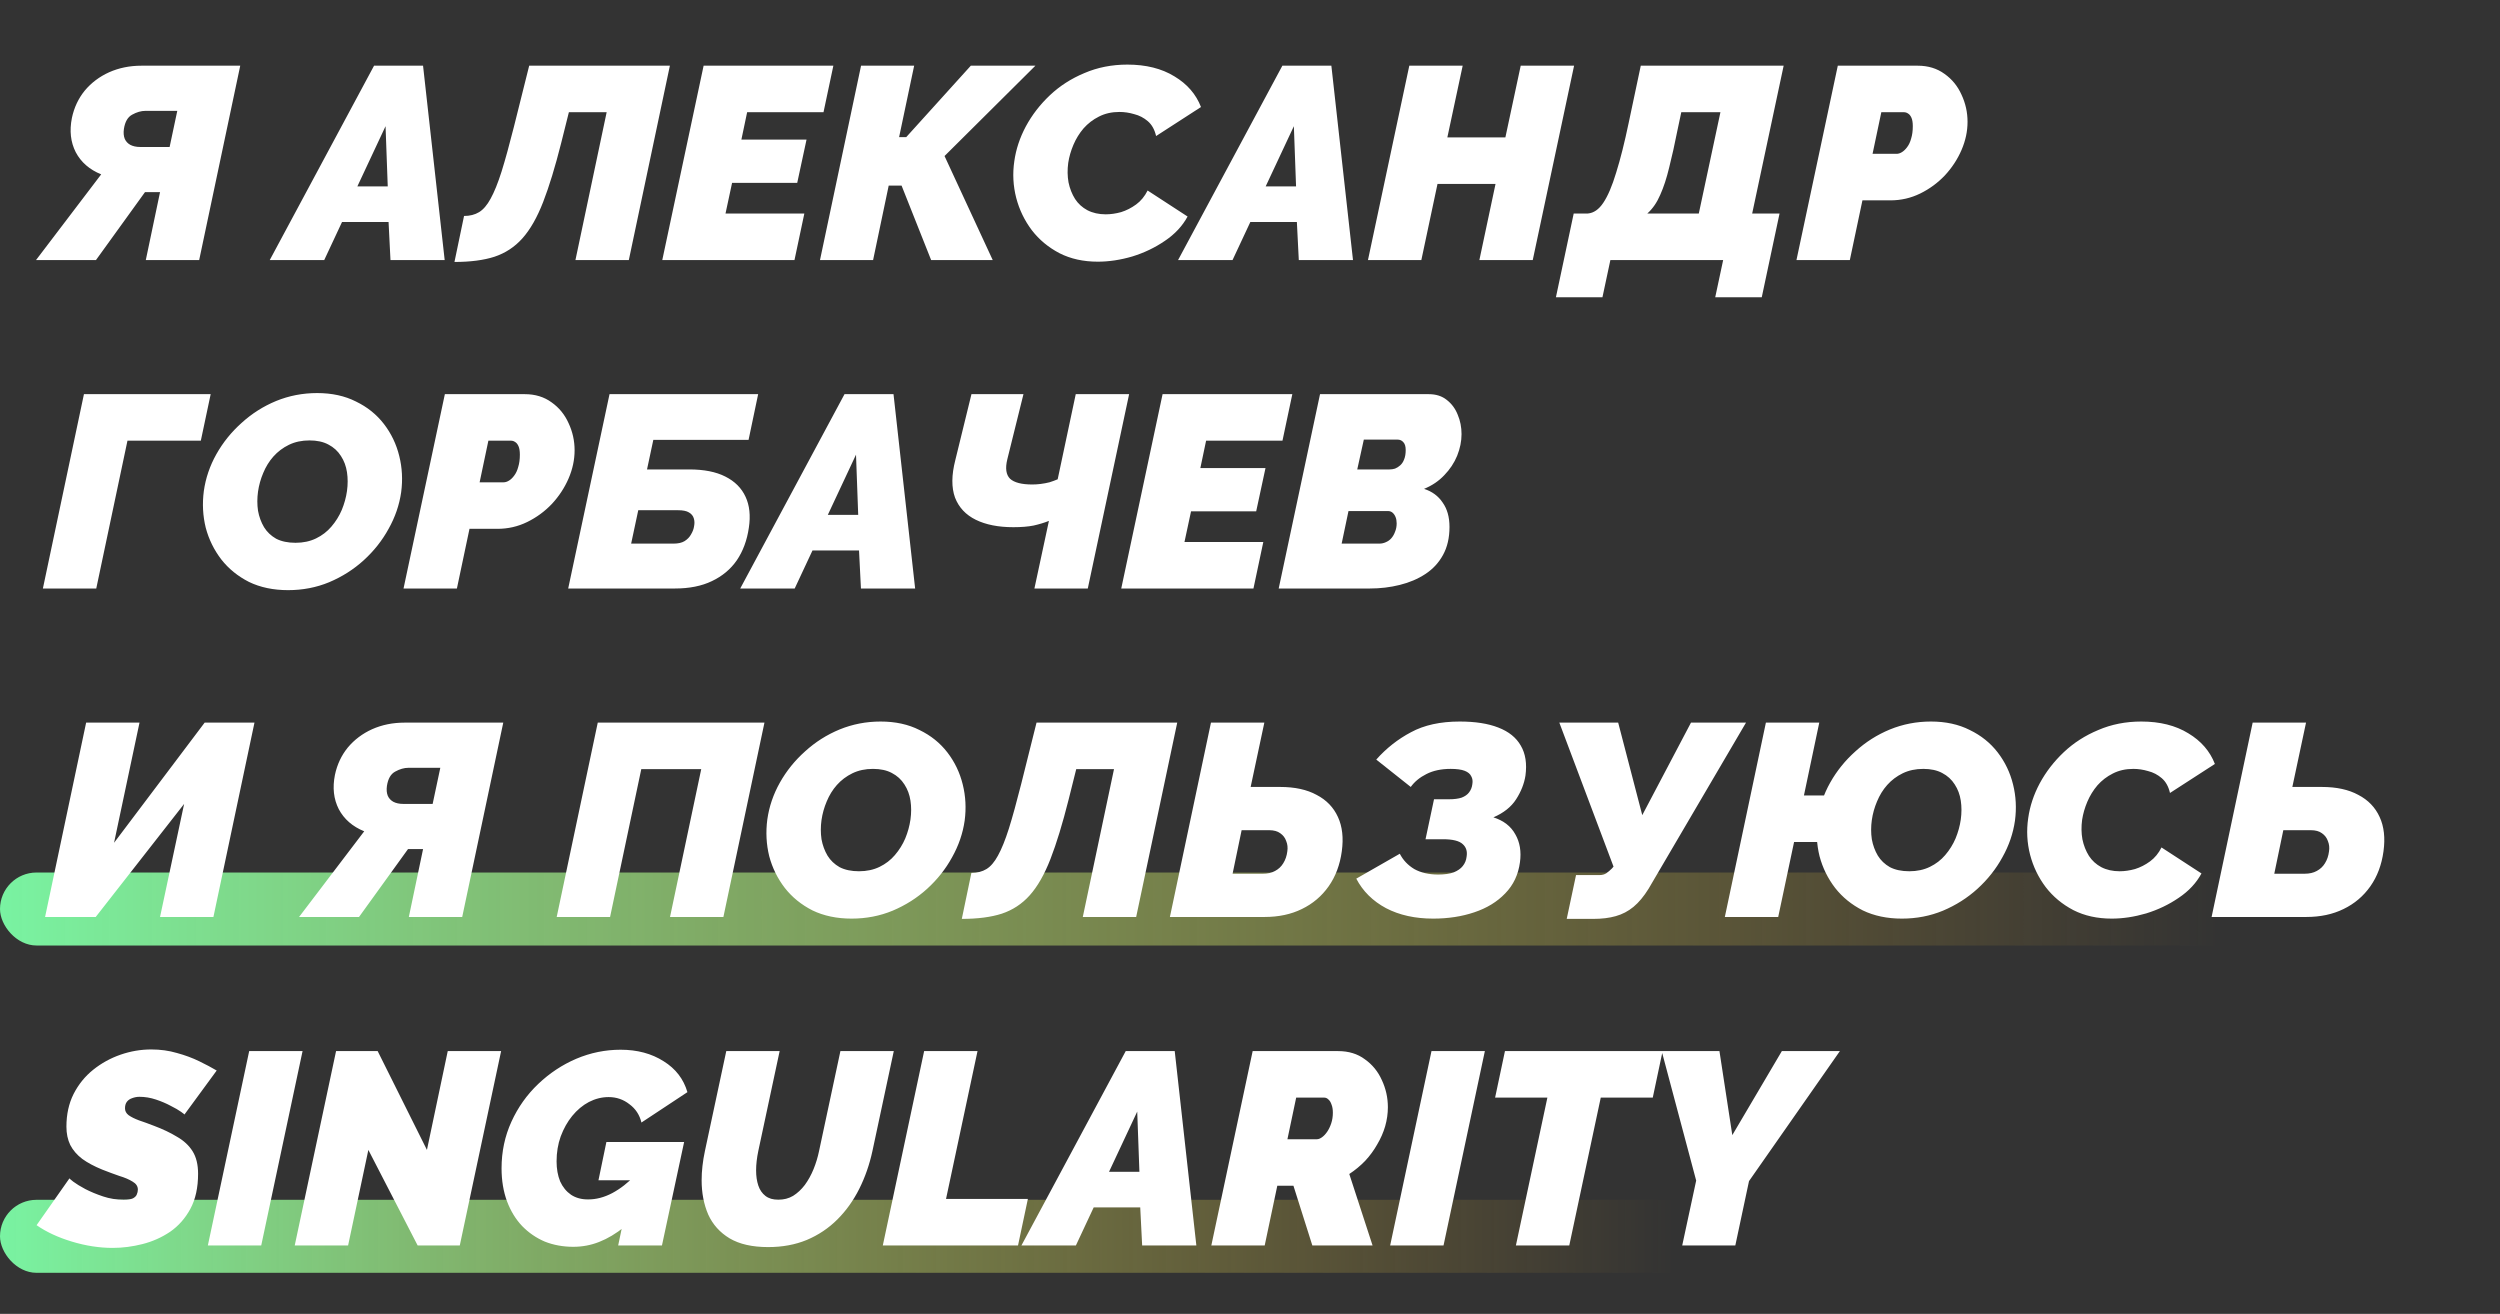 <?xml version="1.0" encoding="UTF-8"?> <svg xmlns="http://www.w3.org/2000/svg" width="548" height="288" viewBox="0 0 548 288" fill="none"><rect x="0" y="0" width="548" height="288" fill="#333333" stroke="none"/> <rect y="191.255" width="547.368" height="16" rx="8" fill="url(#paint0_linear_2237_4309)"></rect> <rect y="263" width="413" height="16" rx="8" fill="url(#paint1_linear_2237_4309)"></rect> <path d="M7.9 57L22.18 38.22C19.62 37.18 17.76 35.56 16.6 33.36C15.48 31.16 15.2 28.66 15.76 25.86C16.24 23.58 17.18 21.58 18.58 19.86C20.02 18.14 21.8 16.8 23.92 15.84C26.08 14.88 28.44 14.4 31 14.4H52.66L43.66 57H31.96L35.08 42.12H32.98C32.78 42.12 32.58 42.12 32.38 42.12C32.18 42.12 31.98 42.12 31.78 42.12L21.04 57H7.9ZM30.76 32.22H37.18L38.86 24.3H31.9C30.94 24.3 29.96 24.58 28.96 25.14C28 25.66 27.4 26.7 27.16 28.26C27.04 29.1 27.1 29.82 27.34 30.42C27.58 30.98 27.98 31.42 28.54 31.74C29.14 32.06 29.88 32.22 30.76 32.22ZM81.993 14.4H92.733L97.473 57H85.593L85.173 48.66H74.973L71.073 57H59.133L81.993 14.4ZM84.993 40.86L84.513 27.66L78.333 40.86H84.993ZM99.618 57.42L101.718 47.34C102.998 47.34 104.098 47.06 105.018 46.5C105.938 45.94 106.778 44.96 107.538 43.56C108.338 42.12 109.138 40.14 109.938 37.62C110.738 35.06 111.638 31.8 112.638 27.84L115.998 14.4H146.838L137.838 57H126.138L132.978 24.6H124.698L123.018 31.32C121.698 36.56 120.378 40.88 119.058 44.28C117.738 47.68 116.218 50.34 114.498 52.26C112.818 54.14 110.778 55.48 108.378 56.28C106.018 57.04 103.098 57.42 99.618 57.42ZM154.232 14.4H182.672L180.512 24.6H163.772L162.512 30.6H176.792L174.752 40.08H160.472L159.032 46.8H176.312L174.152 57H145.172L154.232 14.4ZM179.743 57L188.743 14.4H200.383L197.083 30.06H198.643L212.803 14.4H226.963L207.043 34.2L217.603 57H204.103L197.623 40.68H194.803L191.383 57H179.743ZM240.636 57.36C237.476 57.36 234.676 56.74 232.236 55.5C229.796 54.22 227.776 52.54 226.176 50.46C224.576 48.34 223.436 45.98 222.756 43.38C222.076 40.74 221.936 38.06 222.336 35.34C222.696 32.74 223.536 30.2 224.856 27.72C226.216 25.2 227.976 22.92 230.136 20.88C232.296 18.84 234.816 17.22 237.696 16.02C240.576 14.78 243.716 14.16 247.116 14.16C251.196 14.16 254.636 15.02 257.436 16.74C260.236 18.42 262.176 20.66 263.256 23.46L253.416 29.82C253.096 28.42 252.496 27.34 251.616 26.58C250.736 25.82 249.736 25.3 248.616 25.02C247.536 24.7 246.456 24.54 245.376 24.54C243.696 24.54 242.196 24.88 240.876 25.56C239.596 26.2 238.476 27.06 237.516 28.14C236.596 29.22 235.856 30.42 235.296 31.74C234.736 33.06 234.356 34.38 234.156 35.7C233.956 37.18 233.976 38.6 234.216 39.96C234.496 41.32 234.976 42.54 235.656 43.62C236.336 44.66 237.236 45.48 238.356 46.08C239.516 46.68 240.856 46.98 242.376 46.98C243.456 46.98 244.576 46.82 245.736 46.5C246.896 46.14 247.996 45.58 249.036 44.82C250.076 44.06 250.916 43.04 251.556 41.76L260.316 47.46C259.196 49.54 257.536 51.32 255.336 52.8C253.176 54.28 250.796 55.42 248.196 56.22C245.596 56.98 243.076 57.36 240.636 57.36ZM281.095 14.4H291.835L296.575 57H284.695L284.275 48.66H274.075L270.175 57H258.235L281.095 14.4ZM284.095 40.86L283.615 27.66L277.435 40.86H284.095ZM308.919 14.4H320.619L317.259 30.12H329.979L333.339 14.4H345.039L335.979 57H324.279L327.819 40.32H315.099L311.559 57H299.859L308.919 14.4ZM341.057 65.16L344.957 46.8H348.077C349.357 46.68 350.477 45.9 351.437 44.46C352.437 42.98 353.377 40.78 354.257 37.86C355.177 34.94 356.097 31.28 357.017 26.88L359.657 14.4H390.977L384.077 46.8H390.077L386.177 65.16H375.977L377.717 57H352.997L351.257 65.16H341.057ZM361.097 46.8H372.377L377.117 24.6H368.537L367.697 28.56C367.097 31.6 366.497 34.3 365.897 36.66C365.337 39.02 364.677 41.04 363.917 42.72C363.197 44.4 362.257 45.76 361.097 46.8ZM402.845 14.4H420.365C422.645 14.4 424.605 15 426.245 16.2C427.885 17.36 429.125 18.88 429.965 20.76C430.845 22.64 431.285 24.62 431.285 26.7C431.285 28.78 430.845 30.84 429.965 32.88C429.085 34.92 427.865 36.78 426.305 38.46C424.745 40.1 422.945 41.42 420.905 42.42C418.865 43.42 416.685 43.92 414.365 43.92H408.245L405.485 57H393.785L402.845 14.4ZM415.745 33.72C416.105 33.72 416.485 33.6 416.885 33.36C417.285 33.12 417.665 32.76 418.025 32.28C418.425 31.76 418.725 31.12 418.925 30.36C419.165 29.6 419.285 28.7 419.285 27.66C419.285 26.86 419.185 26.24 418.985 25.8C418.785 25.36 418.545 25.06 418.265 24.9C417.985 24.7 417.685 24.6 417.365 24.6H412.385L410.465 33.72H415.745ZM9.4 129L18.4 86.4H46.18L44.02 96.6H27.94L21.1 129H9.4ZM63.158 129.36C59.918 129.36 57.058 128.76 54.578 127.56C52.138 126.32 50.118 124.68 48.518 122.64C46.918 120.56 45.778 118.24 45.098 115.68C44.458 113.08 44.318 110.4 44.678 107.64C45.078 104.8 45.998 102.1 47.438 99.54C48.878 96.98 50.718 94.7 52.958 92.7C55.198 90.66 57.718 89.06 60.518 87.9C63.358 86.74 66.358 86.16 69.518 86.16C72.758 86.16 75.598 86.78 78.038 88.02C80.518 89.22 82.558 90.86 84.158 92.94C85.758 95.02 86.878 97.36 87.518 99.96C88.158 102.52 88.298 105.16 87.938 107.88C87.538 110.68 86.618 113.36 85.178 115.92C83.778 118.48 81.958 120.78 79.718 122.82C77.518 124.82 74.998 126.42 72.158 127.62C69.358 128.78 66.358 129.36 63.158 129.36ZM64.778 118.98C66.458 118.98 67.958 118.66 69.278 118.02C70.598 117.38 71.718 116.52 72.638 115.44C73.598 114.32 74.358 113.1 74.918 111.78C75.478 110.42 75.858 109.04 76.058 107.64C76.258 106.2 76.258 104.82 76.058 103.5C75.858 102.18 75.418 101 74.738 99.96C74.058 98.88 73.138 98.04 71.978 97.44C70.858 96.84 69.478 96.54 67.838 96.54C66.158 96.54 64.658 96.86 63.338 97.5C62.018 98.14 60.878 99 59.918 100.08C58.998 101.12 58.258 102.32 57.698 103.68C57.138 105 56.758 106.36 56.558 107.76C56.358 109.2 56.358 110.6 56.558 111.96C56.798 113.28 57.238 114.48 57.878 115.56C58.518 116.6 59.398 117.44 60.518 118.08C61.678 118.68 63.098 118.98 64.778 118.98ZM97.513 86.4H115.033C117.313 86.4 119.273 87 120.913 88.2C122.553 89.36 123.793 90.88 124.633 92.76C125.513 94.64 125.953 96.62 125.953 98.7C125.953 100.78 125.513 102.84 124.633 104.88C123.753 106.92 122.533 108.78 120.973 110.46C119.413 112.1 117.613 113.42 115.573 114.42C113.533 115.42 111.353 115.92 109.033 115.92H102.913L100.153 129H88.453L97.513 86.4ZM110.413 105.72C110.773 105.72 111.153 105.6 111.553 105.36C111.953 105.12 112.333 104.76 112.693 104.28C113.093 103.76 113.393 103.12 113.593 102.36C113.833 101.6 113.953 100.7 113.953 99.66C113.953 98.86 113.853 98.24 113.653 97.8C113.453 97.36 113.213 97.06 112.933 96.9C112.653 96.7 112.353 96.6 112.033 96.6H107.053L105.133 105.72H110.413ZM124.547 129L133.607 86.4H166.187L164.087 96.42H143.207L141.827 102.9H151.067C154.307 102.9 156.947 103.42 158.987 104.46C161.067 105.5 162.547 106.98 163.427 108.9C164.307 110.78 164.547 113.04 164.147 115.68C163.747 118.44 162.867 120.82 161.507 122.82C160.147 124.78 158.327 126.3 156.047 127.38C153.807 128.46 151.107 129 147.947 129H124.547ZM138.347 119.16H147.647C148.647 119.16 149.447 118.98 150.047 118.62C150.687 118.22 151.167 117.72 151.487 117.12C151.847 116.52 152.067 115.92 152.147 115.32C152.267 114.72 152.247 114.16 152.087 113.64C151.927 113.08 151.567 112.64 151.007 112.32C150.487 112 149.687 111.84 148.607 111.84H139.907L138.347 119.16ZM185.118 86.4H195.858L200.598 129H188.718L188.298 120.66H178.098L174.198 129H162.258L185.118 86.4ZM188.118 112.86L187.638 99.66L181.458 112.86H188.118ZM235.803 86.4H247.503L238.443 129H226.743L229.923 114.18C228.923 114.58 227.803 114.92 226.563 115.2C225.363 115.44 223.883 115.56 222.123 115.56C218.843 115.56 216.103 115.02 213.903 113.94C211.703 112.86 210.183 111.24 209.343 109.08C208.543 106.88 208.563 104.14 209.403 100.86L212.943 86.4H224.343L220.803 100.68C220.323 102.64 220.523 104.06 221.403 104.94C222.323 105.78 223.943 106.2 226.263 106.2C226.903 106.2 227.523 106.16 228.123 106.08C228.763 106 229.403 105.88 230.043 105.72C230.683 105.52 231.283 105.3 231.843 105.06L235.803 86.4ZM254.837 86.4H283.277L281.117 96.6H264.377L263.117 102.6H277.397L275.357 112.08H261.077L259.637 118.8H276.917L274.757 129H245.777L254.837 86.4ZM289.349 86.4H313.169C314.769 86.4 316.089 86.82 317.129 87.66C318.209 88.5 319.009 89.58 319.529 90.9C320.089 92.22 320.369 93.64 320.369 95.16C320.369 96.72 320.049 98.3 319.409 99.9C318.769 101.46 317.829 102.88 316.589 104.16C315.389 105.44 313.909 106.44 312.149 107.16C313.909 107.72 315.269 108.72 316.229 110.16C317.229 111.56 317.729 113.34 317.729 115.5C317.729 117.9 317.249 119.96 316.289 121.68C315.369 123.36 314.089 124.74 312.449 125.82C310.809 126.9 308.929 127.7 306.809 128.22C304.729 128.74 302.549 129 300.269 129H280.289L289.349 86.4ZM302.369 119.16C302.849 119.16 303.309 119.06 303.749 118.86C304.229 118.66 304.629 118.38 304.949 118.02C305.309 117.62 305.589 117.14 305.789 116.58C306.029 116.02 306.149 115.4 306.149 114.72C306.149 114.2 306.069 113.74 305.909 113.34C305.749 112.94 305.529 112.62 305.249 112.38C304.969 112.14 304.629 112.02 304.229 112.02H295.589L294.089 119.16H302.369ZM304.589 102.9C304.989 102.9 305.389 102.84 305.789 102.72C306.189 102.56 306.569 102.32 306.929 102C307.289 101.68 307.569 101.26 307.769 100.74C308.009 100.18 308.129 99.48 308.129 98.64C308.129 97.84 307.949 97.26 307.589 96.9C307.269 96.54 306.849 96.36 306.329 96.36H298.949L297.509 102.9H304.589ZM9.88 201L18.88 158.4H30.58L25 184.74L44.86 158.4H55.78L46.78 201H35.08L40.36 176.22L20.98 201H9.88ZM65.556 201L79.836 182.22C77.276 181.18 75.416 179.56 74.256 177.36C73.136 175.16 72.856 172.66 73.416 169.86C73.896 167.58 74.836 165.58 76.236 163.86C77.676 162.14 79.456 160.8 81.576 159.84C83.736 158.88 86.096 158.4 88.656 158.4H110.316L101.316 201H89.616L92.736 186.12H90.636C90.436 186.12 90.236 186.12 90.036 186.12C89.836 186.12 89.636 186.12 89.436 186.12L78.696 201H65.556ZM88.416 176.22H94.836L96.516 168.3H89.556C88.596 168.3 87.616 168.58 86.616 169.14C85.656 169.66 85.056 170.7 84.816 172.26C84.696 173.1 84.756 173.82 84.996 174.42C85.236 174.98 85.636 175.42 86.196 175.74C86.796 176.06 87.536 176.22 88.416 176.22ZM122.028 201L131.028 158.4H167.568L158.568 201H146.868L153.708 168.6H140.568L133.728 201H122.028ZM186.674 201.36C183.434 201.36 180.574 200.76 178.094 199.56C175.654 198.32 173.634 196.68 172.034 194.64C170.434 192.56 169.294 190.24 168.614 187.68C167.974 185.08 167.834 182.4 168.194 179.64C168.594 176.8 169.514 174.1 170.954 171.54C172.394 168.98 174.234 166.7 176.474 164.7C178.714 162.66 181.234 161.06 184.034 159.9C186.874 158.74 189.874 158.16 193.034 158.16C196.274 158.16 199.114 158.78 201.554 160.02C204.034 161.22 206.074 162.86 207.674 164.94C209.274 167.02 210.394 169.36 211.034 171.96C211.674 174.52 211.814 177.16 211.454 179.88C211.054 182.68 210.134 185.36 208.694 187.92C207.294 190.48 205.474 192.78 203.234 194.82C201.034 196.82 198.514 198.42 195.674 199.62C192.874 200.78 189.874 201.36 186.674 201.36ZM188.294 190.98C189.974 190.98 191.474 190.66 192.794 190.02C194.114 189.38 195.234 188.52 196.154 187.44C197.114 186.32 197.874 185.1 198.434 183.78C198.994 182.42 199.374 181.04 199.574 179.64C199.774 178.2 199.774 176.82 199.574 175.5C199.374 174.18 198.934 173 198.254 171.96C197.574 170.88 196.654 170.04 195.494 169.44C194.374 168.84 192.994 168.54 191.354 168.54C189.674 168.54 188.174 168.86 186.854 169.5C185.534 170.14 184.394 171 183.434 172.08C182.514 173.12 181.774 174.32 181.214 175.68C180.654 177 180.274 178.36 180.074 179.76C179.874 181.2 179.874 182.6 180.074 183.96C180.314 185.28 180.754 186.48 181.394 187.56C182.034 188.6 182.914 189.44 184.034 190.08C185.194 190.68 186.614 190.98 188.294 190.98ZM210.828 201.42L212.928 191.34C214.208 191.34 215.308 191.06 216.228 190.5C217.148 189.94 217.988 188.96 218.748 187.56C219.548 186.12 220.348 184.14 221.148 181.62C221.948 179.06 222.848 175.8 223.848 171.84L227.208 158.4H258.048L249.048 201H237.348L244.188 168.6H235.908L234.228 175.32C232.908 180.56 231.588 184.88 230.268 188.28C228.948 191.68 227.428 194.34 225.708 196.26C224.028 198.14 221.988 199.48 219.588 200.28C217.228 201.04 214.308 201.42 210.828 201.42ZM256.442 201L265.443 158.4H277.143L274.143 172.5H280.623C283.823 172.5 286.483 173.08 288.603 174.24C290.763 175.36 292.323 176.98 293.283 179.1C294.243 181.18 294.523 183.68 294.123 186.6C293.723 189.56 292.763 192.12 291.243 194.28C289.723 196.44 287.763 198.1 285.363 199.26C283.003 200.42 280.283 201 277.203 201H256.442ZM270.183 191.52H276.843C277.883 191.52 278.763 191.32 279.483 190.92C280.243 190.52 280.843 189.96 281.283 189.24C281.763 188.48 282.063 187.6 282.183 186.6C282.303 185.8 282.223 185.06 281.943 184.38C281.703 183.66 281.263 183.08 280.623 182.64C280.023 182.2 279.223 181.98 278.223 181.98H272.163L270.183 191.52ZM314.156 201.36C310.196 201.36 306.756 200.6 303.836 199.08C300.916 197.52 298.736 195.36 297.296 192.6L306.836 187.14C307.556 188.54 308.616 189.66 310.016 190.5C311.456 191.3 313.196 191.7 315.236 191.7C316.636 191.7 317.776 191.54 318.656 191.22C319.536 190.86 320.196 190.4 320.636 189.84C321.116 189.24 321.396 188.56 321.476 187.8C321.676 186.64 321.396 185.72 320.636 185.04C319.876 184.32 318.436 183.96 316.316 183.96H312.476L314.336 175.2H317.576C318.736 175.2 319.676 175.08 320.396 174.84C321.116 174.56 321.656 174.18 322.016 173.7C322.416 173.18 322.656 172.58 322.736 171.9C322.856 171.22 322.776 170.64 322.496 170.16C322.256 169.64 321.776 169.24 321.056 168.96C320.336 168.68 319.316 168.54 317.996 168.54C315.916 168.54 314.136 168.92 312.656 169.68C311.216 170.4 310.076 171.34 309.236 172.5L301.676 166.5C303.876 164.02 306.416 162.02 309.296 160.5C312.176 158.94 315.736 158.16 319.976 158.16C323.376 158.16 326.196 158.6 328.436 159.48C330.716 160.36 332.356 161.68 333.356 163.44C334.396 165.2 334.736 167.4 334.376 170.04C334.096 171.8 333.416 173.52 332.336 175.2C331.256 176.88 329.596 178.2 327.356 179.16C329.596 179.88 331.196 181.12 332.156 182.88C333.156 184.6 333.496 186.64 333.176 189C332.816 191.72 331.736 194 329.936 195.84C328.176 197.68 325.916 199.06 323.156 199.98C320.436 200.9 317.436 201.36 314.156 201.36ZM343.425 201.42L345.465 191.82H350.565C351.205 191.82 351.725 191.68 352.125 191.4C352.525 191.12 352.925 190.78 353.325 190.38L353.685 189.96L341.805 158.4H354.705L359.985 178.68L370.665 158.4H382.725L361.365 194.82C360.325 196.5 359.225 197.82 358.065 198.78C356.905 199.74 355.605 200.42 354.165 200.82C352.765 201.22 351.125 201.42 349.245 201.42H343.425ZM378.083 201L387.083 158.4H398.783L395.423 174.36H404.303L402.143 184.56H393.263L389.783 201H378.083ZM416.903 201.36C413.663 201.36 410.803 200.76 408.323 199.56C405.883 198.32 403.863 196.68 402.263 194.64C400.663 192.56 399.523 190.24 398.843 187.68C398.203 185.08 398.063 182.4 398.423 179.64C398.823 176.8 399.743 174.1 401.183 171.54C402.623 168.98 404.463 166.7 406.703 164.7C408.943 162.66 411.463 161.06 414.263 159.9C417.103 158.74 420.103 158.16 423.263 158.16C426.503 158.16 429.343 158.78 431.783 160.02C434.263 161.22 436.303 162.86 437.903 164.94C439.503 167.02 440.623 169.36 441.263 171.96C441.903 174.52 442.043 177.16 441.683 179.88C441.283 182.68 440.363 185.36 438.923 187.92C437.523 190.48 435.703 192.78 433.463 194.82C431.263 196.82 428.743 198.42 425.903 199.62C423.103 200.78 420.103 201.36 416.903 201.36ZM418.523 190.98C420.203 190.98 421.703 190.66 423.023 190.02C424.343 189.38 425.463 188.52 426.383 187.44C427.343 186.32 428.103 185.1 428.663 183.78C429.223 182.42 429.603 181.04 429.803 179.64C430.003 178.2 430.003 176.82 429.803 175.5C429.603 174.18 429.163 173 428.483 171.96C427.803 170.88 426.883 170.04 425.723 169.44C424.603 168.84 423.223 168.54 421.583 168.54C419.903 168.54 418.403 168.86 417.083 169.5C415.763 170.14 414.623 171 413.663 172.08C412.743 173.12 412.003 174.32 411.443 175.68C410.883 177 410.503 178.36 410.303 179.76C410.103 181.2 410.103 182.6 410.303 183.96C410.543 185.28 410.983 186.48 411.623 187.56C412.263 188.6 413.143 189.44 414.263 190.08C415.423 190.68 416.843 190.98 418.523 190.98ZM462.882 201.36C459.722 201.36 456.922 200.74 454.482 199.5C452.042 198.22 450.022 196.54 448.422 194.46C446.822 192.34 445.682 189.98 445.002 187.38C444.322 184.74 444.182 182.06 444.582 179.34C444.942 176.74 445.782 174.2 447.102 171.72C448.462 169.2 450.222 166.92 452.382 164.88C454.542 162.84 457.062 161.22 459.942 160.02C462.822 158.78 465.962 158.16 469.362 158.16C473.442 158.16 476.882 159.02 479.682 160.74C482.482 162.42 484.422 164.66 485.502 167.46L475.662 173.82C475.342 172.42 474.742 171.34 473.862 170.58C472.982 169.82 471.982 169.3 470.862 169.02C469.782 168.7 468.702 168.54 467.622 168.54C465.942 168.54 464.442 168.88 463.122 169.56C461.842 170.2 460.722 171.06 459.762 172.14C458.842 173.22 458.102 174.42 457.542 175.74C456.982 177.06 456.602 178.38 456.402 179.7C456.202 181.18 456.222 182.6 456.462 183.96C456.742 185.32 457.222 186.54 457.902 187.62C458.582 188.66 459.482 189.48 460.602 190.08C461.762 190.68 463.102 190.98 464.622 190.98C465.702 190.98 466.822 190.82 467.982 190.5C469.142 190.14 470.242 189.58 471.282 188.82C472.322 188.06 473.162 187.04 473.802 185.76L482.562 191.46C481.442 193.54 479.782 195.32 477.582 196.8C475.422 198.28 473.042 199.42 470.442 200.22C467.842 200.98 465.322 201.36 462.882 201.36ZM484.782 201L493.782 158.4H505.482L502.482 172.5H508.962C512.162 172.5 514.822 173.08 516.942 174.24C519.102 175.36 520.662 176.98 521.622 179.1C522.582 181.18 522.862 183.68 522.462 186.6C522.062 189.56 521.102 192.12 519.582 194.28C518.062 196.44 516.102 198.1 513.702 199.26C511.342 200.42 508.622 201 505.542 201H484.782ZM498.522 191.52H505.182C506.222 191.52 507.102 191.32 507.822 190.92C508.582 190.52 509.182 189.96 509.622 189.24C510.102 188.48 510.402 187.6 510.522 186.6C510.642 185.8 510.562 185.06 510.282 184.38C510.042 183.66 509.602 183.08 508.962 182.64C508.362 182.2 507.562 181.98 506.562 181.98H500.502L498.522 191.52ZM24.7 273.54C21.78 273.54 18.8 273.08 15.76 272.16C12.72 271.24 10.14 270.04 8.02 268.56L15.22 258.3C15.18 258.3 15.46 258.54 16.06 259.02C16.7 259.5 17.58 260.04 18.7 260.64C19.86 261.24 21.16 261.78 22.6 262.26C24.04 262.74 25.54 262.98 27.1 262.98C28.02 262.98 28.7 262.88 29.14 262.68C29.58 262.44 29.86 262.16 29.98 261.84C30.14 261.48 30.22 261.12 30.22 260.76C30.22 260.04 29.84 259.46 29.08 259.02C28.32 258.54 27.34 258.12 26.14 257.76C24.98 257.36 23.74 256.9 22.42 256.38C20.66 255.66 19.2 254.88 18.04 254.04C16.88 253.16 16 252.14 15.4 250.98C14.84 249.82 14.56 248.48 14.56 246.96C14.56 244.28 15.08 241.9 16.12 239.82C17.2 237.7 18.64 235.92 20.44 234.48C22.24 233.04 24.24 231.94 26.44 231.18C28.64 230.42 30.88 230.04 33.16 230.04C35.16 230.04 37.04 230.3 38.8 230.82C40.56 231.3 42.18 231.9 43.66 232.62C45.14 233.34 46.42 234.02 47.5 234.66L40.42 244.32C40.5 244.32 40.26 244.12 39.7 243.72C39.14 243.32 38.38 242.88 37.42 242.4C36.46 241.88 35.38 241.42 34.18 241.02C32.98 240.62 31.78 240.42 30.58 240.42C30.02 240.42 29.48 240.52 28.96 240.72C28.48 240.88 28.1 241.14 27.82 241.5C27.54 241.86 27.4 242.34 27.4 242.94C27.4 243.54 27.66 244.04 28.18 244.44C28.74 244.84 29.5 245.22 30.46 245.58C31.42 245.9 32.52 246.3 33.76 246.78C35.68 247.5 37.36 248.3 38.8 249.18C40.28 250.02 41.42 251.08 42.22 252.36C43.02 253.64 43.42 255.28 43.42 257.28C43.42 260.32 42.86 262.88 41.74 264.96C40.62 267.04 39.14 268.72 37.3 270C35.46 271.24 33.44 272.14 31.24 272.7C29.04 273.26 26.86 273.54 24.7 273.54ZM54.622 230.4H66.322L57.262 273H45.562L54.622 230.4ZM73.665 230.4H82.785L93.585 252.06L98.145 230.4H109.845L100.785 273H91.545L80.745 252.06L76.305 273H64.605L73.665 230.4ZM125.662 273.3C123.422 273.3 121.342 272.92 119.422 272.16C117.542 271.36 115.882 270.22 114.442 268.74C113.042 267.26 111.942 265.46 111.142 263.34C110.342 261.18 109.942 258.76 109.942 256.08C109.942 252.44 110.662 249.04 112.102 245.88C113.542 242.72 115.502 239.96 117.982 237.6C120.462 235.24 123.242 233.4 126.322 232.08C129.442 230.76 132.682 230.1 136.042 230.1C139.682 230.1 142.822 230.94 145.462 232.62C148.102 234.26 149.842 236.52 150.682 239.4L140.602 246.06C140.202 244.38 139.322 243.04 137.962 242.04C136.642 241 135.122 240.48 133.402 240.48C131.922 240.48 130.482 240.84 129.082 241.56C127.722 242.28 126.502 243.3 125.422 244.62C124.382 245.9 123.542 247.4 122.902 249.12C122.302 250.8 122.002 252.62 122.002 254.58C122.002 256.22 122.262 257.68 122.782 258.96C123.342 260.2 124.142 261.18 125.182 261.9C126.222 262.58 127.462 262.92 128.902 262.92C130.662 262.92 132.422 262.46 134.182 261.54C135.982 260.58 137.702 259.24 139.342 257.52L136.882 268.92C135.042 270.4 133.202 271.5 131.362 272.22C129.562 272.94 127.662 273.3 125.662 273.3ZM138.502 258.72H131.182L132.922 250.32H149.962L145.102 273H135.502L138.502 258.72ZM168.378 273.36C164.898 273.36 162.078 272.72 159.918 271.44C157.798 270.16 156.238 268.42 155.238 266.22C154.278 263.98 153.798 261.48 153.798 258.72C153.798 257.68 153.858 256.64 153.978 255.6C154.098 254.52 154.278 253.42 154.518 252.3L159.198 230.4H170.898L166.218 252.3C166.058 253.06 165.938 253.8 165.858 254.52C165.778 255.2 165.738 255.88 165.738 256.56C165.738 257.8 165.898 258.9 166.218 259.86C166.538 260.82 167.058 261.58 167.778 262.14C168.498 262.7 169.438 262.98 170.598 262.98C171.798 262.98 172.878 262.7 173.838 262.14C174.798 261.54 175.658 260.74 176.418 259.74C177.178 258.7 177.818 257.54 178.338 256.26C178.858 254.98 179.258 253.66 179.538 252.3L184.218 230.4H195.918L191.238 252.3C190.598 255.26 189.638 258.02 188.358 260.58C187.078 263.14 185.478 265.38 183.558 267.3C181.638 269.22 179.398 270.72 176.838 271.8C174.318 272.84 171.498 273.36 168.378 273.36ZM202.571 230.4H214.271L207.371 262.8H225.311L223.151 273H193.511L202.571 230.4ZM246.759 230.4H257.499L262.239 273H250.359L249.939 264.66H239.739L235.839 273H223.899L246.759 230.4ZM249.759 256.86L249.279 243.66L243.099 256.86H249.759ZM265.523 273L274.583 230.4H293.303C295.623 230.4 297.583 231 299.183 232.2C300.823 233.36 302.063 234.88 302.903 236.76C303.783 238.64 304.223 240.62 304.223 242.7C304.223 244.1 304.023 245.5 303.623 246.9C303.223 248.26 302.643 249.58 301.883 250.86C301.163 252.14 300.283 253.34 299.243 254.46C298.203 255.54 297.043 256.5 295.763 257.34L300.863 273H287.663L283.523 259.92H279.983L277.223 273H265.523ZM288.683 249.72C289.003 249.72 289.363 249.58 289.763 249.3C290.163 249.02 290.543 248.62 290.903 248.1C291.263 247.58 291.563 246.96 291.803 246.24C292.043 245.52 292.163 244.74 292.163 243.9C292.163 243.18 292.063 242.58 291.863 242.1C291.703 241.62 291.483 241.26 291.203 241.02C290.923 240.74 290.623 240.6 290.303 240.6H284.123L282.203 249.72H288.683ZM313.782 230.4H325.482L316.422 273H304.722L313.782 230.4ZM339.185 240.6H327.725L329.885 230.4H364.445L362.285 240.6H350.885L343.985 273H332.285L339.185 240.6ZM371.802 258.78L364.242 230.4H376.902L379.722 248.82L390.582 230.4H403.302L383.382 258.9L380.382 273H368.742L371.802 258.78Z" fill="white"></path> <defs> <linearGradient id="paint0_linear_2237_4309" x1="-2.35774e-06" y1="199.255" x2="486.46" y2="199.255" gradientUnits="userSpaceOnUse"> <stop stop-color="#79F3A2"></stop> <stop offset="1" stop-color="#FFBE2F" stop-opacity="0"></stop> </linearGradient> <linearGradient id="paint1_linear_2237_4309" x1="-1.77896e-06" y1="271" x2="367.044" y2="271" gradientUnits="userSpaceOnUse"> <stop stop-color="#79F3A2"></stop> <stop offset="1" stop-color="#FFBE2F" stop-opacity="0"></stop> </linearGradient> </defs> </svg> 